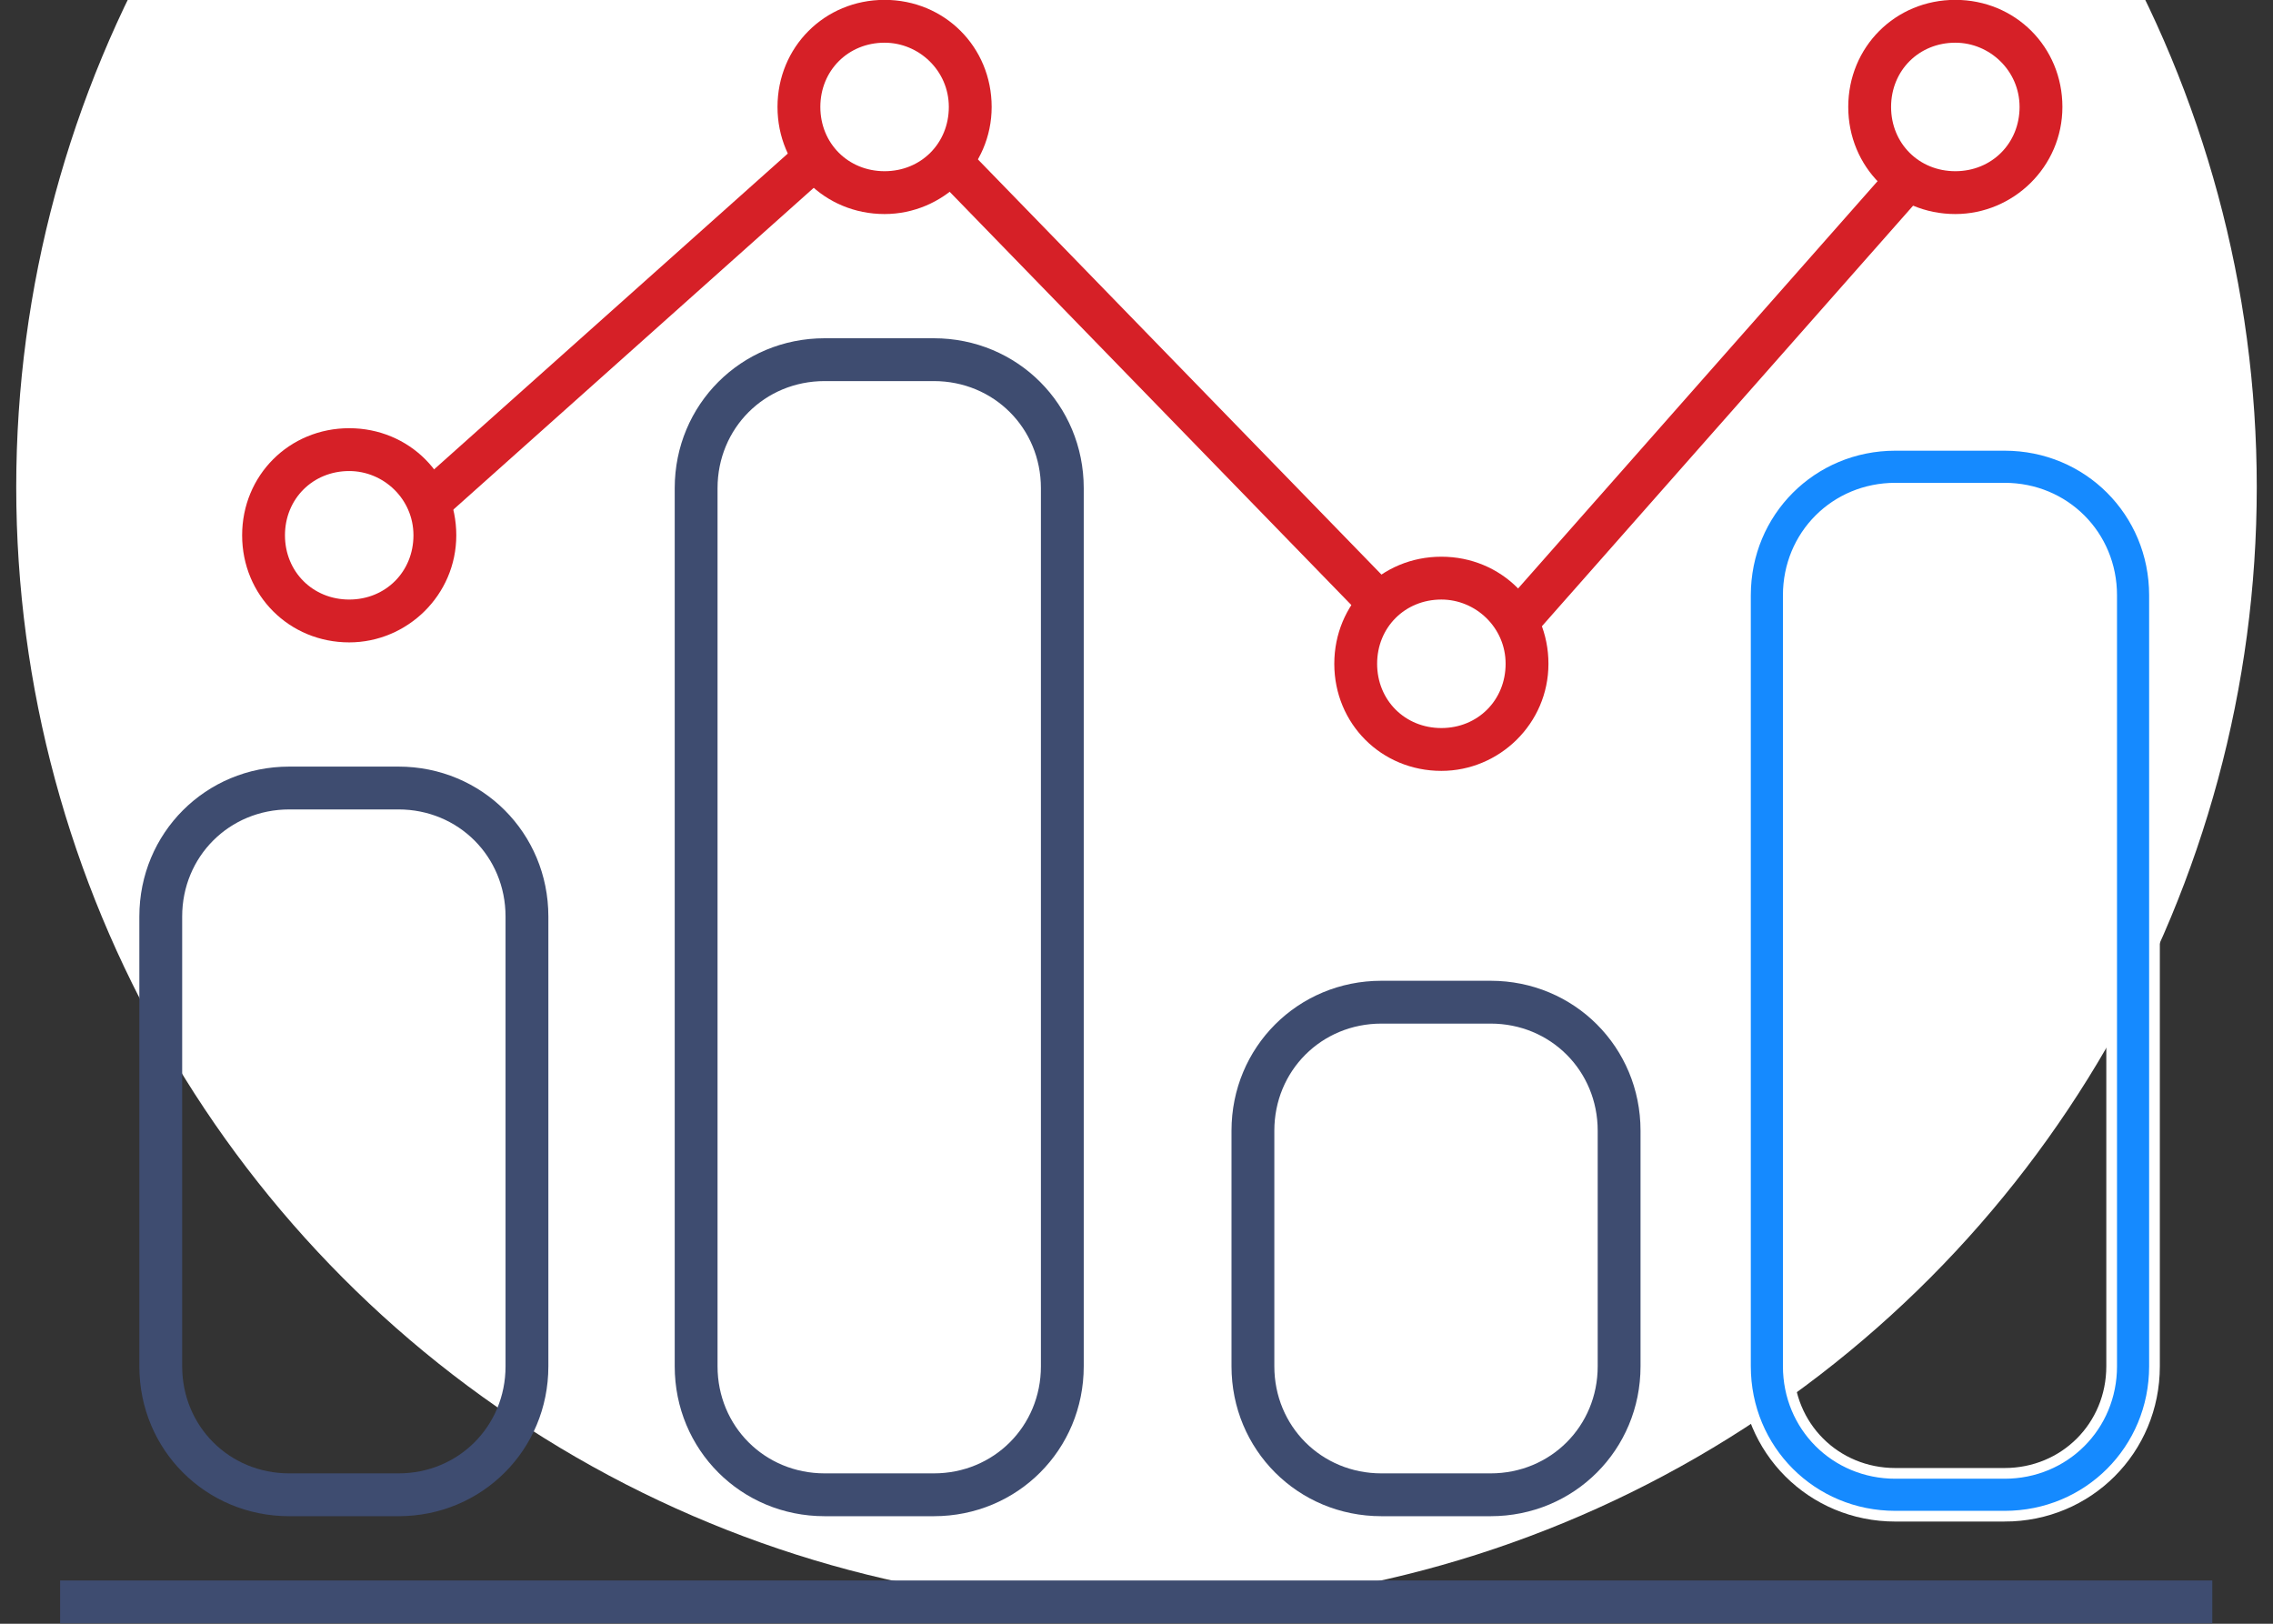 <?xml version="1.0" encoding="UTF-8" standalone="no"?>
<!-- Generator: Adobe Illustrator 21.0.0, SVG Export Plug-In . SVG Version: 6.00 Build 0)  -->

<svg
   xmlns:dc="http://purl.org/dc/elements/1.1/"
   xmlns:cc="http://creativecommons.org/ns#"
   xmlns:rdf="http://www.w3.org/1999/02/22-rdf-syntax-ns#"
   xmlns:svg="http://www.w3.org/2000/svg"
   xmlns="http://www.w3.org/2000/svg"
   xmlns:sodipodi="http://sodipodi.sourceforge.net/DTD/sodipodi-0.dtd"
   xmlns:inkscape="http://www.inkscape.org/namespaces/inkscape"
   version="1.1"
   id="Layer_1"
   x="0px"
   y="0px"
   viewBox="0 0 140 100"
   xml:space="preserve"
   sodipodi:docname="visualization.svg"
   width="140"
   height="100"
   inkscape:version="0.92.1 r15371"><rect x="0" y="0" width="140" height="100" fill="#333333" stroke="none"/><defs
     id="defs35" /><sodipodi:namedview
     pagecolor="#ffffff"
     bordercolor="#666666"
     borderopacity="1"
     objecttolerance="10"
     gridtolerance="10"
     guidetolerance="10"
     inkscape:pageopacity="0"
     inkscape:pageshadow="2"
     inkscape:window-width="1920"
     inkscape:window-height="1017"
     id="namedview33"
     showgrid="false"
     inkscape:zoom="1.6857143"
     inkscape:cx="70"
     inkscape:cy="70"
     inkscape:window-x="-8"
     inkscape:window-y="-8"
     inkscape:window-maximized="1"
     inkscape:current-layer="Layer_1" /><style
     type="text/css"
     id="style2">
	.st0{fill:#FFFFFF;}
	.st1{fill:#D62027;}
	.st2{fill:#3E4C70;}
	.st3{fill:#158AFF;stroke:#FFFFFF;stroke-width:0.5;stroke-miterlimit:10;}
</style><title
     id="title4">zbx</title><circle
     class="st0"
     cx="70"
     cy="30"
     r="69"
     id="circle6"
     style="fill:#ffffff" /><g
     id="g4526"
     transform="matrix(1.319,0,0,1.319,-22.282,-39.842)"><path
       id="path8"
       d="m 58.2,40.2 c -2.8,0 -5,-2.2 -5,-5 0,-2.8 2.2,-5 5,-5 2.8,0 5,2.2 5,5 0,2.8 -2.3,5 -5,5 z m 0,-8 c -1.7,0 -3,1.3 -3,3 0,1.7 1.3,3 3,3 1.7,0 3,-1.3 3,-3 0,-1.7 -1.4,-3 -3,-3 z"
       class="st1"
       inkscape:connector-curvature="0"
       style="fill:#d62027" /><path
       id="path10"
       d="m 33.2,60.2 c -2.8,0 -5,-2.2 -5,-5 0,-2.8 2.2,-5 5,-5 2.8,0 5,2.2 5,5 0,2.8 -2.3,5 -5,5 z m 0,-8 c -1.7,0 -3,1.3 -3,3 0,1.7 1.3,3 3,3 1.7,0 3,-1.3 3,-3 0,-1.7 -1.4,-3 -3,-3 z"
       class="st1"
       inkscape:connector-curvature="0"
       style="fill:#d62027" /><path
       id="path12"
       d="m 84.2,66.2 c -2.8,0 -5,-2.2 -5,-5 0,-2.8 2.2,-5 5,-5 2.8,0 5,2.2 5,5 0,2.8 -2.3,5 -5,5 z m 0,-8 c -1.7,0 -3,1.3 -3,3 0,1.7 1.3,3 3,3 1.7,0 3,-1.3 3,-3 0,-1.7 -1.4,-3 -3,-3 z"
       class="st1"
       inkscape:connector-curvature="0"
       style="fill:#d62027" /><path
       id="path14"
       d="m 108.2,40.2 c -2.8,0 -5,-2.2 -5,-5 0,-2.8 2.2,-5 5,-5 2.8,0 5,2.2 5,5 0,2.8 -2.3,5 -5,5 z m 0,-8 c -1.7,0 -3,1.3 -3,3 0,1.7 1.3,3 3,3 1.7,0 3,-1.3 3,-3 0,-1.7 -1.4,-3 -3,-3 z"
       class="st1"
       inkscape:connector-curvature="0"
       style="fill:#d62027" /><rect
       id="rect16"
       height="2"
       width="100.5"
       class="st2"
       y="104"
       x="19.7"
       style="fill:#3e4c70" /><path
       id="path18"
       d="m 35.5,101 h -5.1 c -3.9,0 -7,-3.1 -7,-7 V 73 c 0,-3.9 3.1,-7 7,-7 h 5.1 c 3.9,0 7,3.1 7,7 v 21 c 0,3.9 -3.1,7 -7,7 z M 30.4,68 c -2.8,0 -5,2.2 -5,5 v 21 c 0,2.8 2.2,5 5,5 h 5.1 c 2.8,0 5,-2.2 5,-5 V 73 c 0,-2.8 -2.2,-5 -5,-5 z"
       class="st2"
       inkscape:connector-curvature="0"
       style="fill:#3e4c70" /><path
       id="path20"
       d="m 60.5,101 h -5.1 c -3.9,0 -7,-3.1 -7,-7 V 53 c 0,-3.9 3.1,-7 7,-7 h 5.1 c 3.9,0 7,3.1 7,7 v 0 41 c 0,3.9 -3.1,7 -7,7 z M 55.4,48 c -2.8,0 -5,2.2 -5,5 v 41 c 0,2.8 2.2,5 5,5 h 5.1 c 2.8,0 5,-2.2 5,-5 0,0 0,0 0,0 V 53 c 0,-2.8 -2.2,-5 -5,-5 z"
       class="st2"
       inkscape:connector-curvature="0"
       style="fill:#3e4c70" /><path
       id="path22"
       d="m 86.5,101 h -5.1 c -3.9,0 -7,-3.1 -7,-7 V 83 c 0,-3.9 3.1,-7 7,-7 h 5.1 c 3.9,0 7,3.1 7,7 v 11 c 0,3.9 -3.1,7 -7,7 z M 81.4,78 c -2.8,0 -5,2.2 -5,5 v 11 c 0,2.8 2.2,5 5,5 h 5.1 c 2.8,0 5,-2.2 5,-5 V 83 c 0,-2.8 -2.2,-5 -5,-5 z"
       class="st2"
       inkscape:connector-curvature="0"
       style="fill:#3e4c70" /><path
       id="path24"
       d="m 110.5,101 h -5.1 c -3.9,0 -7,-3.1 -7,-7 V 58 c 0,-3.9 3.1,-7 7,-7 v 0 h 5.1 c 3.9,0 7,3.1 7,7 v 0 36 c 0,3.9 -3.1,7 -7,7 z m -5.1,-48 c -2.8,0 -5,2.2 -5,5 v 36 c 0,2.8 2.2,5 5,5 h 5.1 c 2.8,0 5,-2.2 5,-5 V 58 c 0,-2.8 -2.2,-5 -5,-5 z"
       class="st3"
       inkscape:connector-curvature="0"
       style="fill:#158aff;stroke:#ffffff;stroke-width:0.5;stroke-miterlimit:10" /><rect
       id="rect26"
       height="2"
       width="23.9"
       class="st1"
       transform="matrix(0.746,-0.666,0.666,0.746,-18.633,42.279)"
       y="44.5"
       x="34.1"
       style="fill:#d62027" /><rect
       id="rect28"
       height="28.7"
       width="2"
       class="st1"
       transform="matrix(0.717,-0.697,0.697,0.717,-13.239,63.11)"
       y="33.5"
       x="70.1"
       style="fill:#d62027" /><rect
       id="rect30"
       height="2"
       width="27.7"
       class="st1"
       transform="matrix(0.662,-0.75,0.75,0.662,-3.896,89.138)"
       y="47.9"
       x="83"
       style="fill:#d62027" /></g></svg>